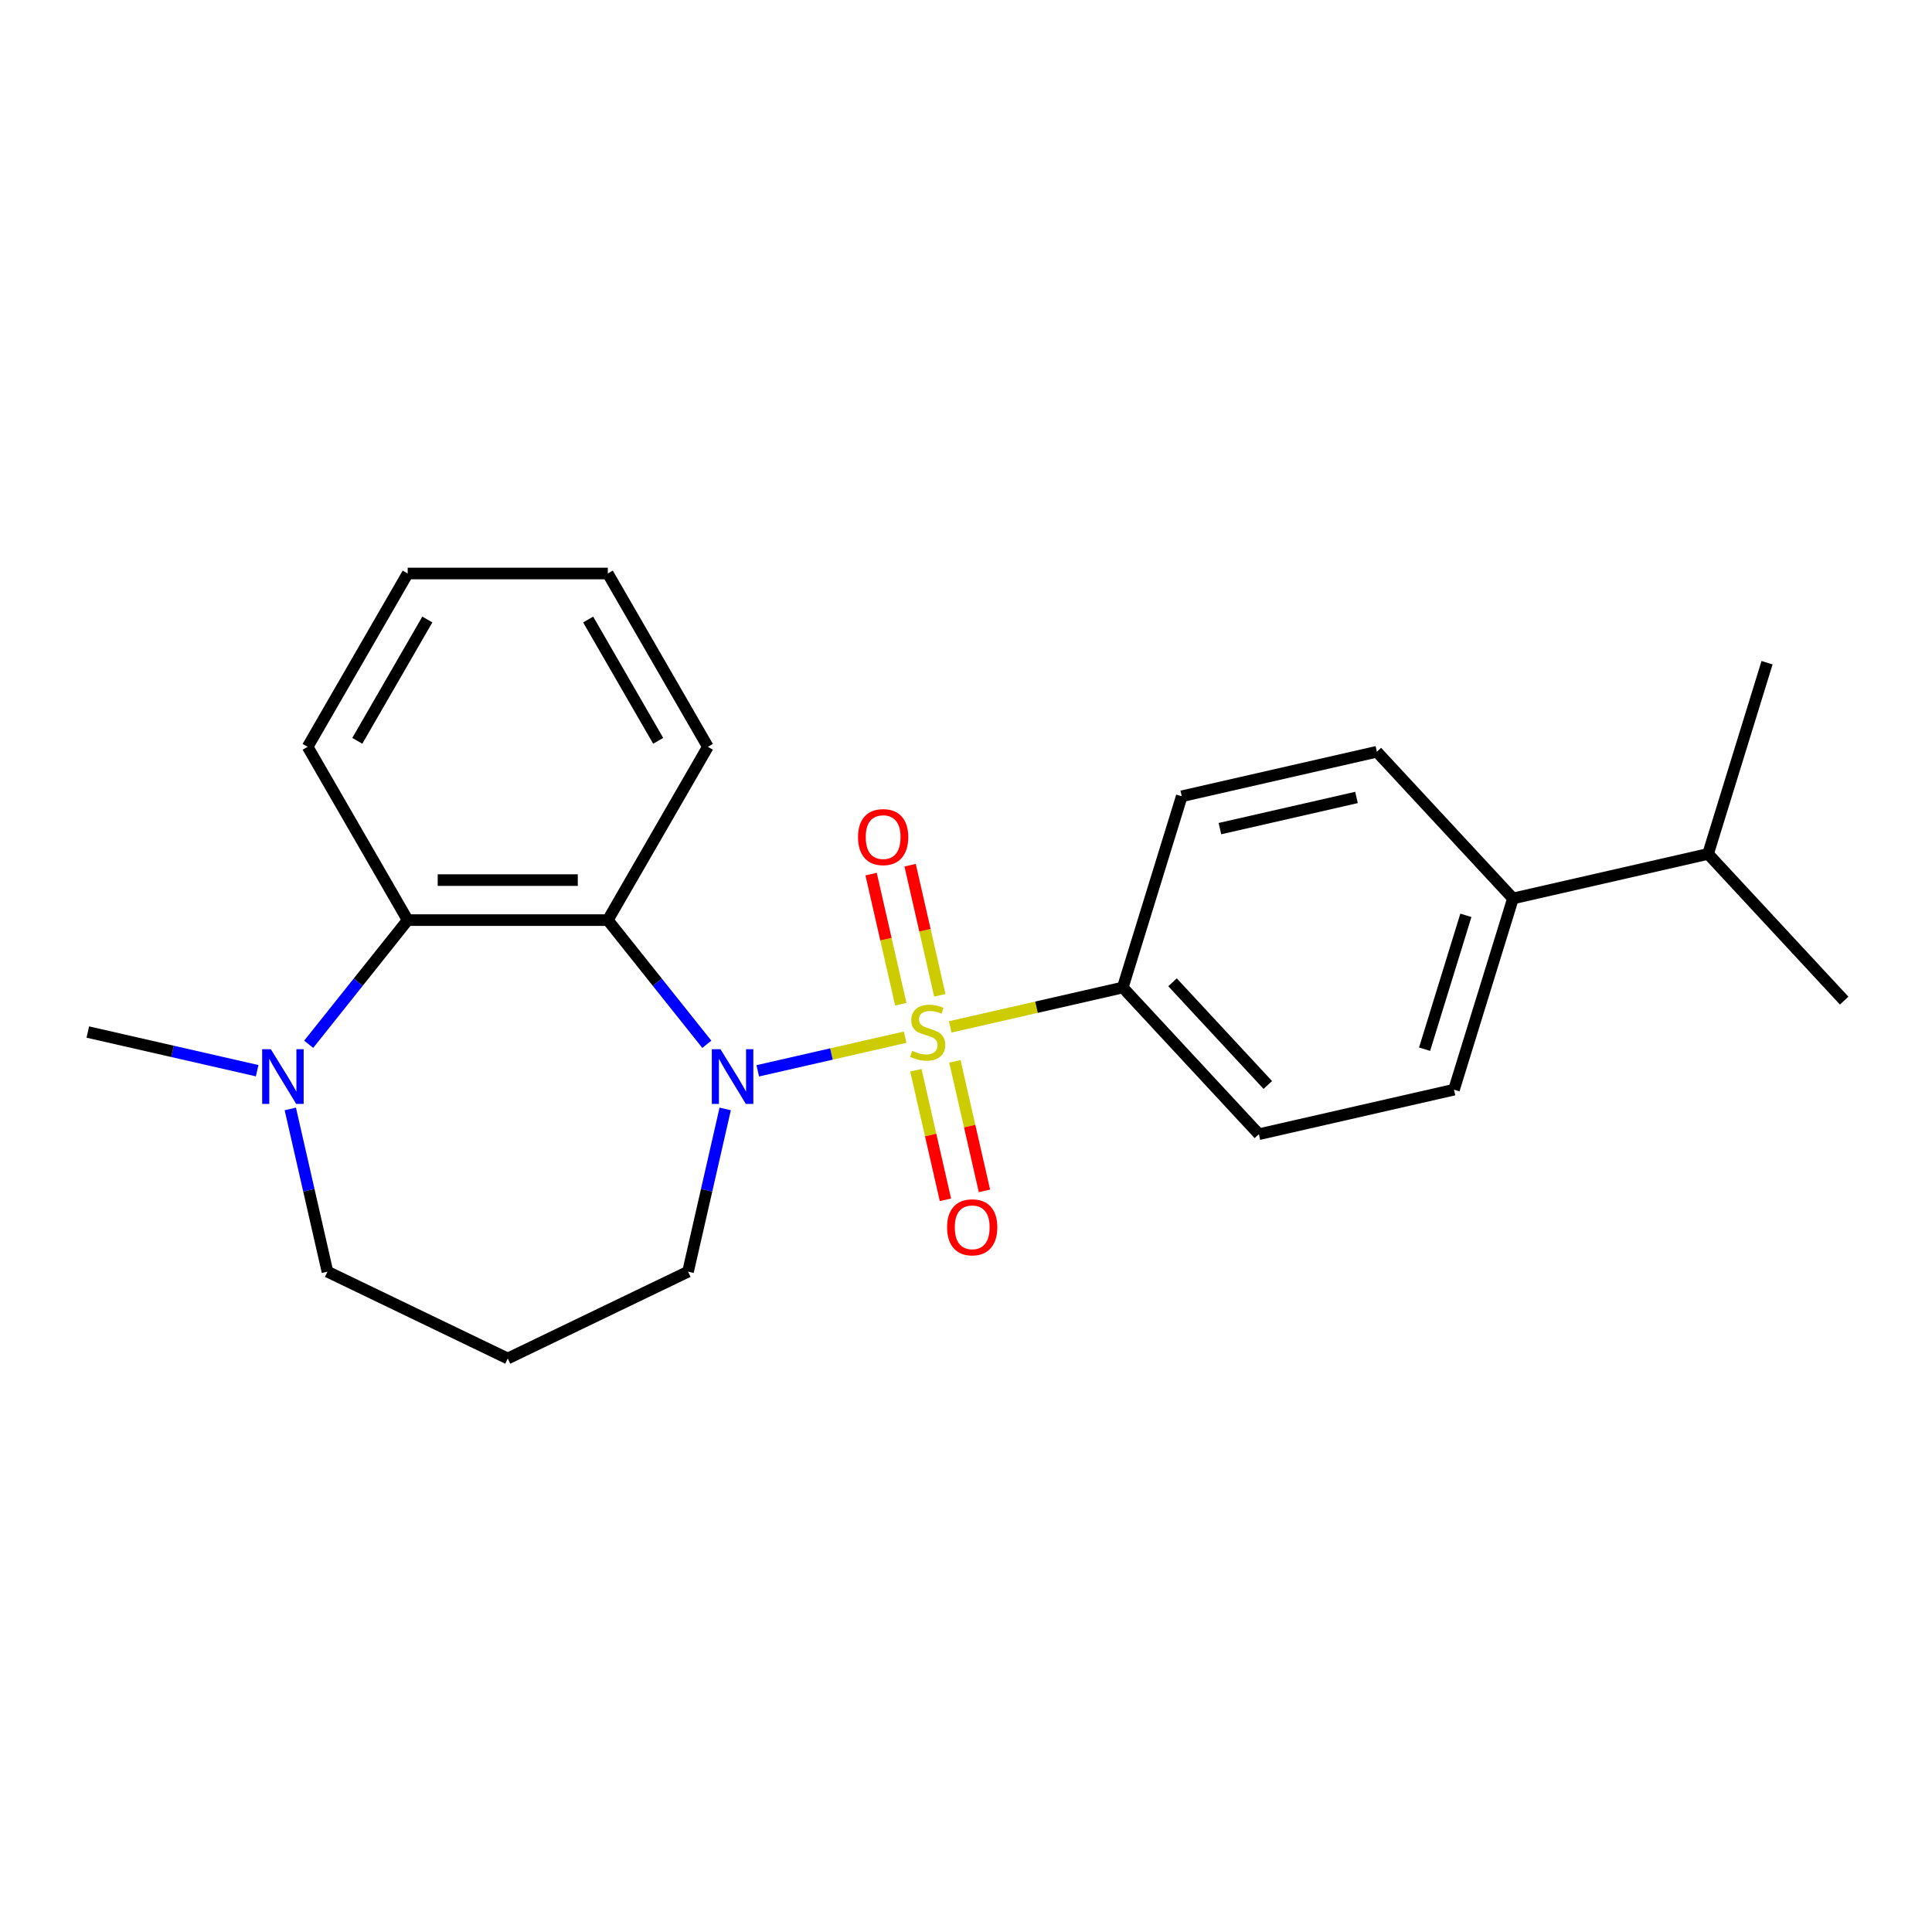 <?xml version='1.0' encoding='iso-8859-1'?>
<svg version='1.1' baseProfile='full'
              xmlns='http://www.w3.org/2000/svg'
                      xmlns:rdkit='http://www.rdkit.org/xml'
                      xmlns:xlink='http://www.w3.org/1999/xlink'
                  xml:space='preserve'
width='1000px' height='1000px' viewBox='0 0 1000 1000'>
<!-- END OF HEADER -->
<rect style='opacity:1.0;fill:#FFFFFF;stroke:none' width='1000' height='1000' x='0' y='0'> </rect>
<path class='bond-0' d='M 468.492,536.846 L 430.351,545.552' style='fill:none;fill-rule:evenodd;stroke:#CCCC00;stroke-width:6px;stroke-linecap:butt;stroke-linejoin:miter;stroke-opacity:1' />
<path class='bond-0' d='M 430.351,545.552 L 392.209,554.257' style='fill:none;fill-rule:evenodd;stroke:#0000FF;stroke-width:6px;stroke-linecap:butt;stroke-linejoin:miter;stroke-opacity:1' />
<path class='bond-4' d='M 491.831,531.519 L 536.488,521.327' style='fill:none;fill-rule:evenodd;stroke:#CCCC00;stroke-width:6px;stroke-linecap:butt;stroke-linejoin:miter;stroke-opacity:1' />
<path class='bond-4' d='M 536.488,521.327 L 581.145,511.134' style='fill:none;fill-rule:evenodd;stroke:#000000;stroke-width:6px;stroke-linecap:butt;stroke-linejoin:miter;stroke-opacity:1' />
<path class='bond-5' d='M 486.446,515.168 L 478.76,481.492' style='fill:none;fill-rule:evenodd;stroke:#CCCC00;stroke-width:6px;stroke-linecap:butt;stroke-linejoin:miter;stroke-opacity:1' />
<path class='bond-5' d='M 478.76,481.492 L 471.074,447.816' style='fill:none;fill-rule:evenodd;stroke:#FF0000;stroke-width:6px;stroke-linecap:butt;stroke-linejoin:miter;stroke-opacity:1' />
<path class='bond-5' d='M 466.25,519.778 L 458.563,486.102' style='fill:none;fill-rule:evenodd;stroke:#CCCC00;stroke-width:6px;stroke-linecap:butt;stroke-linejoin:miter;stroke-opacity:1' />
<path class='bond-5' d='M 458.563,486.102 L 450.877,452.426' style='fill:none;fill-rule:evenodd;stroke:#FF0000;stroke-width:6px;stroke-linecap:butt;stroke-linejoin:miter;stroke-opacity:1' />
<path class='bond-6' d='M 474.051,553.957 L 481.703,587.483' style='fill:none;fill-rule:evenodd;stroke:#CCCC00;stroke-width:6px;stroke-linecap:butt;stroke-linejoin:miter;stroke-opacity:1' />
<path class='bond-6' d='M 481.703,587.483 L 489.355,621.009' style='fill:none;fill-rule:evenodd;stroke:#FF0000;stroke-width:6px;stroke-linecap:butt;stroke-linejoin:miter;stroke-opacity:1' />
<path class='bond-6' d='M 494.248,549.347 L 501.9,582.873' style='fill:none;fill-rule:evenodd;stroke:#CCCC00;stroke-width:6px;stroke-linecap:butt;stroke-linejoin:miter;stroke-opacity:1' />
<path class='bond-6' d='M 501.9,582.873 L 509.552,616.399' style='fill:none;fill-rule:evenodd;stroke:#FF0000;stroke-width:6px;stroke-linecap:butt;stroke-linejoin:miter;stroke-opacity:1' />
<path class='bond-1' d='M 365.85,540.517 L 340.224,508.383' style='fill:none;fill-rule:evenodd;stroke:#0000FF;stroke-width:6px;stroke-linecap:butt;stroke-linejoin:miter;stroke-opacity:1' />
<path class='bond-1' d='M 340.224,508.383 L 314.598,476.25' style='fill:none;fill-rule:evenodd;stroke:#000000;stroke-width:6px;stroke-linecap:butt;stroke-linejoin:miter;stroke-opacity:1' />
<path class='bond-10' d='M 375.356,573.981 L 365.743,616.098' style='fill:none;fill-rule:evenodd;stroke:#0000FF;stroke-width:6px;stroke-linecap:butt;stroke-linejoin:miter;stroke-opacity:1' />
<path class='bond-10' d='M 365.743,616.098 L 356.13,658.214' style='fill:none;fill-rule:evenodd;stroke:#000000;stroke-width:6px;stroke-linecap:butt;stroke-linejoin:miter;stroke-opacity:1' />
<path class='bond-2' d='M 314.598,476.25 L 211.018,476.25' style='fill:none;fill-rule:evenodd;stroke:#000000;stroke-width:6px;stroke-linecap:butt;stroke-linejoin:miter;stroke-opacity:1' />
<path class='bond-2' d='M 299.061,455.534 L 226.555,455.534' style='fill:none;fill-rule:evenodd;stroke:#000000;stroke-width:6px;stroke-linecap:butt;stroke-linejoin:miter;stroke-opacity:1' />
<path class='bond-16' d='M 314.598,476.25 L 366.388,386.547' style='fill:none;fill-rule:evenodd;stroke:#000000;stroke-width:6px;stroke-linecap:butt;stroke-linejoin:miter;stroke-opacity:1' />
<path class='bond-3' d='M 211.018,476.25 L 185.393,508.383' style='fill:none;fill-rule:evenodd;stroke:#000000;stroke-width:6px;stroke-linecap:butt;stroke-linejoin:miter;stroke-opacity:1' />
<path class='bond-3' d='M 185.393,508.383 L 159.767,540.517' style='fill:none;fill-rule:evenodd;stroke:#0000FF;stroke-width:6px;stroke-linecap:butt;stroke-linejoin:miter;stroke-opacity:1' />
<path class='bond-18' d='M 211.018,476.25 L 159.228,386.547' style='fill:none;fill-rule:evenodd;stroke:#000000;stroke-width:6px;stroke-linecap:butt;stroke-linejoin:miter;stroke-opacity:1' />
<path class='bond-17' d='M 133.108,554.189 L 89.281,544.186' style='fill:none;fill-rule:evenodd;stroke:#0000FF;stroke-width:6px;stroke-linecap:butt;stroke-linejoin:miter;stroke-opacity:1' />
<path class='bond-17' d='M 89.281,544.186 L 45.455,534.183' style='fill:none;fill-rule:evenodd;stroke:#000000;stroke-width:6px;stroke-linecap:butt;stroke-linejoin:miter;stroke-opacity:1' />
<path class='bond-24' d='M 150.26,573.981 L 159.873,616.098' style='fill:none;fill-rule:evenodd;stroke:#0000FF;stroke-width:6px;stroke-linecap:butt;stroke-linejoin:miter;stroke-opacity:1' />
<path class='bond-24' d='M 159.873,616.098 L 169.486,658.214' style='fill:none;fill-rule:evenodd;stroke:#000000;stroke-width:6px;stroke-linecap:butt;stroke-linejoin:miter;stroke-opacity:1' />
<path class='bond-8' d='M 581.145,511.134 L 611.675,412.156' style='fill:none;fill-rule:evenodd;stroke:#000000;stroke-width:6px;stroke-linecap:butt;stroke-linejoin:miter;stroke-opacity:1' />
<path class='bond-9' d='M 581.145,511.134 L 651.597,587.064' style='fill:none;fill-rule:evenodd;stroke:#000000;stroke-width:6px;stroke-linecap:butt;stroke-linejoin:miter;stroke-opacity:1' />
<path class='bond-9' d='M 606.898,508.433 L 656.215,561.584' style='fill:none;fill-rule:evenodd;stroke:#000000;stroke-width:6px;stroke-linecap:butt;stroke-linejoin:miter;stroke-opacity:1' />
<path class='bond-7' d='M 783.11,465.037 L 752.58,564.015' style='fill:none;fill-rule:evenodd;stroke:#000000;stroke-width:6px;stroke-linecap:butt;stroke-linejoin:miter;stroke-opacity:1' />
<path class='bond-7' d='M 758.735,473.777 L 737.364,543.062' style='fill:none;fill-rule:evenodd;stroke:#000000;stroke-width:6px;stroke-linecap:butt;stroke-linejoin:miter;stroke-opacity:1' />
<path class='bond-15' d='M 783.11,465.037 L 884.093,441.988' style='fill:none;fill-rule:evenodd;stroke:#000000;stroke-width:6px;stroke-linecap:butt;stroke-linejoin:miter;stroke-opacity:1' />
<path class='bond-23' d='M 783.11,465.037 L 712.658,389.107' style='fill:none;fill-rule:evenodd;stroke:#000000;stroke-width:6px;stroke-linecap:butt;stroke-linejoin:miter;stroke-opacity:1' />
<path class='bond-11' d='M 611.675,412.156 L 712.658,389.107' style='fill:none;fill-rule:evenodd;stroke:#000000;stroke-width:6px;stroke-linecap:butt;stroke-linejoin:miter;stroke-opacity:1' />
<path class='bond-11' d='M 631.433,428.895 L 702.121,412.761' style='fill:none;fill-rule:evenodd;stroke:#000000;stroke-width:6px;stroke-linecap:butt;stroke-linejoin:miter;stroke-opacity:1' />
<path class='bond-12' d='M 651.597,587.064 L 752.58,564.015' style='fill:none;fill-rule:evenodd;stroke:#000000;stroke-width:6px;stroke-linecap:butt;stroke-linejoin:miter;stroke-opacity:1' />
<path class='bond-13' d='M 356.13,658.214 L 262.808,703.156' style='fill:none;fill-rule:evenodd;stroke:#000000;stroke-width:6px;stroke-linecap:butt;stroke-linejoin:miter;stroke-opacity:1' />
<path class='bond-14' d='M 262.808,703.156 L 169.486,658.214' style='fill:none;fill-rule:evenodd;stroke:#000000;stroke-width:6px;stroke-linecap:butt;stroke-linejoin:miter;stroke-opacity:1' />
<path class='bond-19' d='M 884.093,441.988 L 954.545,517.917' style='fill:none;fill-rule:evenodd;stroke:#000000;stroke-width:6px;stroke-linecap:butt;stroke-linejoin:miter;stroke-opacity:1' />
<path class='bond-20' d='M 884.093,441.988 L 914.624,343.01' style='fill:none;fill-rule:evenodd;stroke:#000000;stroke-width:6px;stroke-linecap:butt;stroke-linejoin:miter;stroke-opacity:1' />
<path class='bond-21' d='M 366.388,386.547 L 314.598,296.844' style='fill:none;fill-rule:evenodd;stroke:#000000;stroke-width:6px;stroke-linecap:butt;stroke-linejoin:miter;stroke-opacity:1' />
<path class='bond-21' d='M 340.679,383.449 L 304.426,320.657' style='fill:none;fill-rule:evenodd;stroke:#000000;stroke-width:6px;stroke-linecap:butt;stroke-linejoin:miter;stroke-opacity:1' />
<path class='bond-25' d='M 159.228,386.547 L 211.018,296.844' style='fill:none;fill-rule:evenodd;stroke:#000000;stroke-width:6px;stroke-linecap:butt;stroke-linejoin:miter;stroke-opacity:1' />
<path class='bond-25' d='M 184.937,383.449 L 221.19,320.657' style='fill:none;fill-rule:evenodd;stroke:#000000;stroke-width:6px;stroke-linecap:butt;stroke-linejoin:miter;stroke-opacity:1' />
<path class='bond-22' d='M 314.598,296.844 L 211.018,296.844' style='fill:none;fill-rule:evenodd;stroke:#000000;stroke-width:6px;stroke-linecap:butt;stroke-linejoin:miter;stroke-opacity:1' />
<path  class='atom-0' d='M 472.162 543.903
Q 472.482 544.023, 473.802 544.583
Q 475.122 545.143, 476.562 545.503
Q 478.042 545.823, 479.482 545.823
Q 482.162 545.823, 483.722 544.543
Q 485.282 543.223, 485.282 540.943
Q 485.282 539.383, 484.482 538.423
Q 483.722 537.463, 482.522 536.943
Q 481.322 536.423, 479.322 535.823
Q 476.802 535.063, 475.282 534.343
Q 473.802 533.623, 472.722 532.103
Q 471.682 530.583, 471.682 528.023
Q 471.682 524.463, 474.082 522.263
Q 476.522 520.063, 481.322 520.063
Q 484.602 520.063, 488.322 521.623
L 487.402 524.703
Q 484.002 523.303, 481.442 523.303
Q 478.682 523.303, 477.162 524.463
Q 475.642 525.583, 475.682 527.543
Q 475.682 529.063, 476.442 529.983
Q 477.242 530.903, 478.362 531.423
Q 479.522 531.943, 481.442 532.543
Q 484.002 533.343, 485.522 534.143
Q 487.042 534.943, 488.122 536.583
Q 489.242 538.183, 489.242 540.943
Q 489.242 544.863, 486.602 546.983
Q 484.002 549.063, 479.642 549.063
Q 477.122 549.063, 475.202 548.503
Q 473.322 547.983, 471.082 547.063
L 472.162 543.903
' fill='#CCCC00'/>
<path  class='atom-1' d='M 372.919 543.071
L 382.199 558.071
Q 383.119 559.551, 384.599 562.231
Q 386.079 564.911, 386.159 565.071
L 386.159 543.071
L 389.919 543.071
L 389.919 571.391
L 386.039 571.391
L 376.079 554.991
Q 374.919 553.071, 373.679 550.871
Q 372.479 548.671, 372.119 547.991
L 372.119 571.391
L 368.439 571.391
L 368.439 543.071
L 372.919 543.071
' fill='#0000FF'/>
<path  class='atom-4' d='M 140.177 543.071
L 149.457 558.071
Q 150.377 559.551, 151.857 562.231
Q 153.337 564.911, 153.417 565.071
L 153.417 543.071
L 157.177 543.071
L 157.177 571.391
L 153.297 571.391
L 143.337 554.991
Q 142.177 553.071, 140.937 550.871
Q 139.737 548.671, 139.377 547.991
L 139.377 571.391
L 135.697 571.391
L 135.697 543.071
L 140.177 543.071
' fill='#0000FF'/>
<path  class='atom-6' d='M 444.113 433.28
Q 444.113 426.48, 447.473 422.68
Q 450.833 418.88, 457.113 418.88
Q 463.393 418.88, 466.753 422.68
Q 470.113 426.48, 470.113 433.28
Q 470.113 440.16, 466.713 444.08
Q 463.313 447.96, 457.113 447.96
Q 450.873 447.96, 447.473 444.08
Q 444.113 440.2, 444.113 433.28
M 457.113 444.76
Q 461.433 444.76, 463.753 441.88
Q 466.113 438.96, 466.113 433.28
Q 466.113 427.72, 463.753 424.92
Q 461.433 422.08, 457.113 422.08
Q 452.793 422.08, 450.433 424.88
Q 448.113 427.68, 448.113 433.28
Q 448.113 439, 450.433 441.88
Q 452.793 444.76, 457.113 444.76
' fill='#FF0000'/>
<path  class='atom-7' d='M 490.211 635.246
Q 490.211 628.446, 493.571 624.646
Q 496.931 620.846, 503.211 620.846
Q 509.491 620.846, 512.851 624.646
Q 516.211 628.446, 516.211 635.246
Q 516.211 642.126, 512.811 646.046
Q 509.411 649.926, 503.211 649.926
Q 496.971 649.926, 493.571 646.046
Q 490.211 642.166, 490.211 635.246
M 503.211 646.726
Q 507.531 646.726, 509.851 643.846
Q 512.211 640.926, 512.211 635.246
Q 512.211 629.686, 509.851 626.886
Q 507.531 624.046, 503.211 624.046
Q 498.891 624.046, 496.531 626.846
Q 494.211 629.646, 494.211 635.246
Q 494.211 640.966, 496.531 643.846
Q 498.891 646.726, 503.211 646.726
' fill='#FF0000'/>
</svg>
